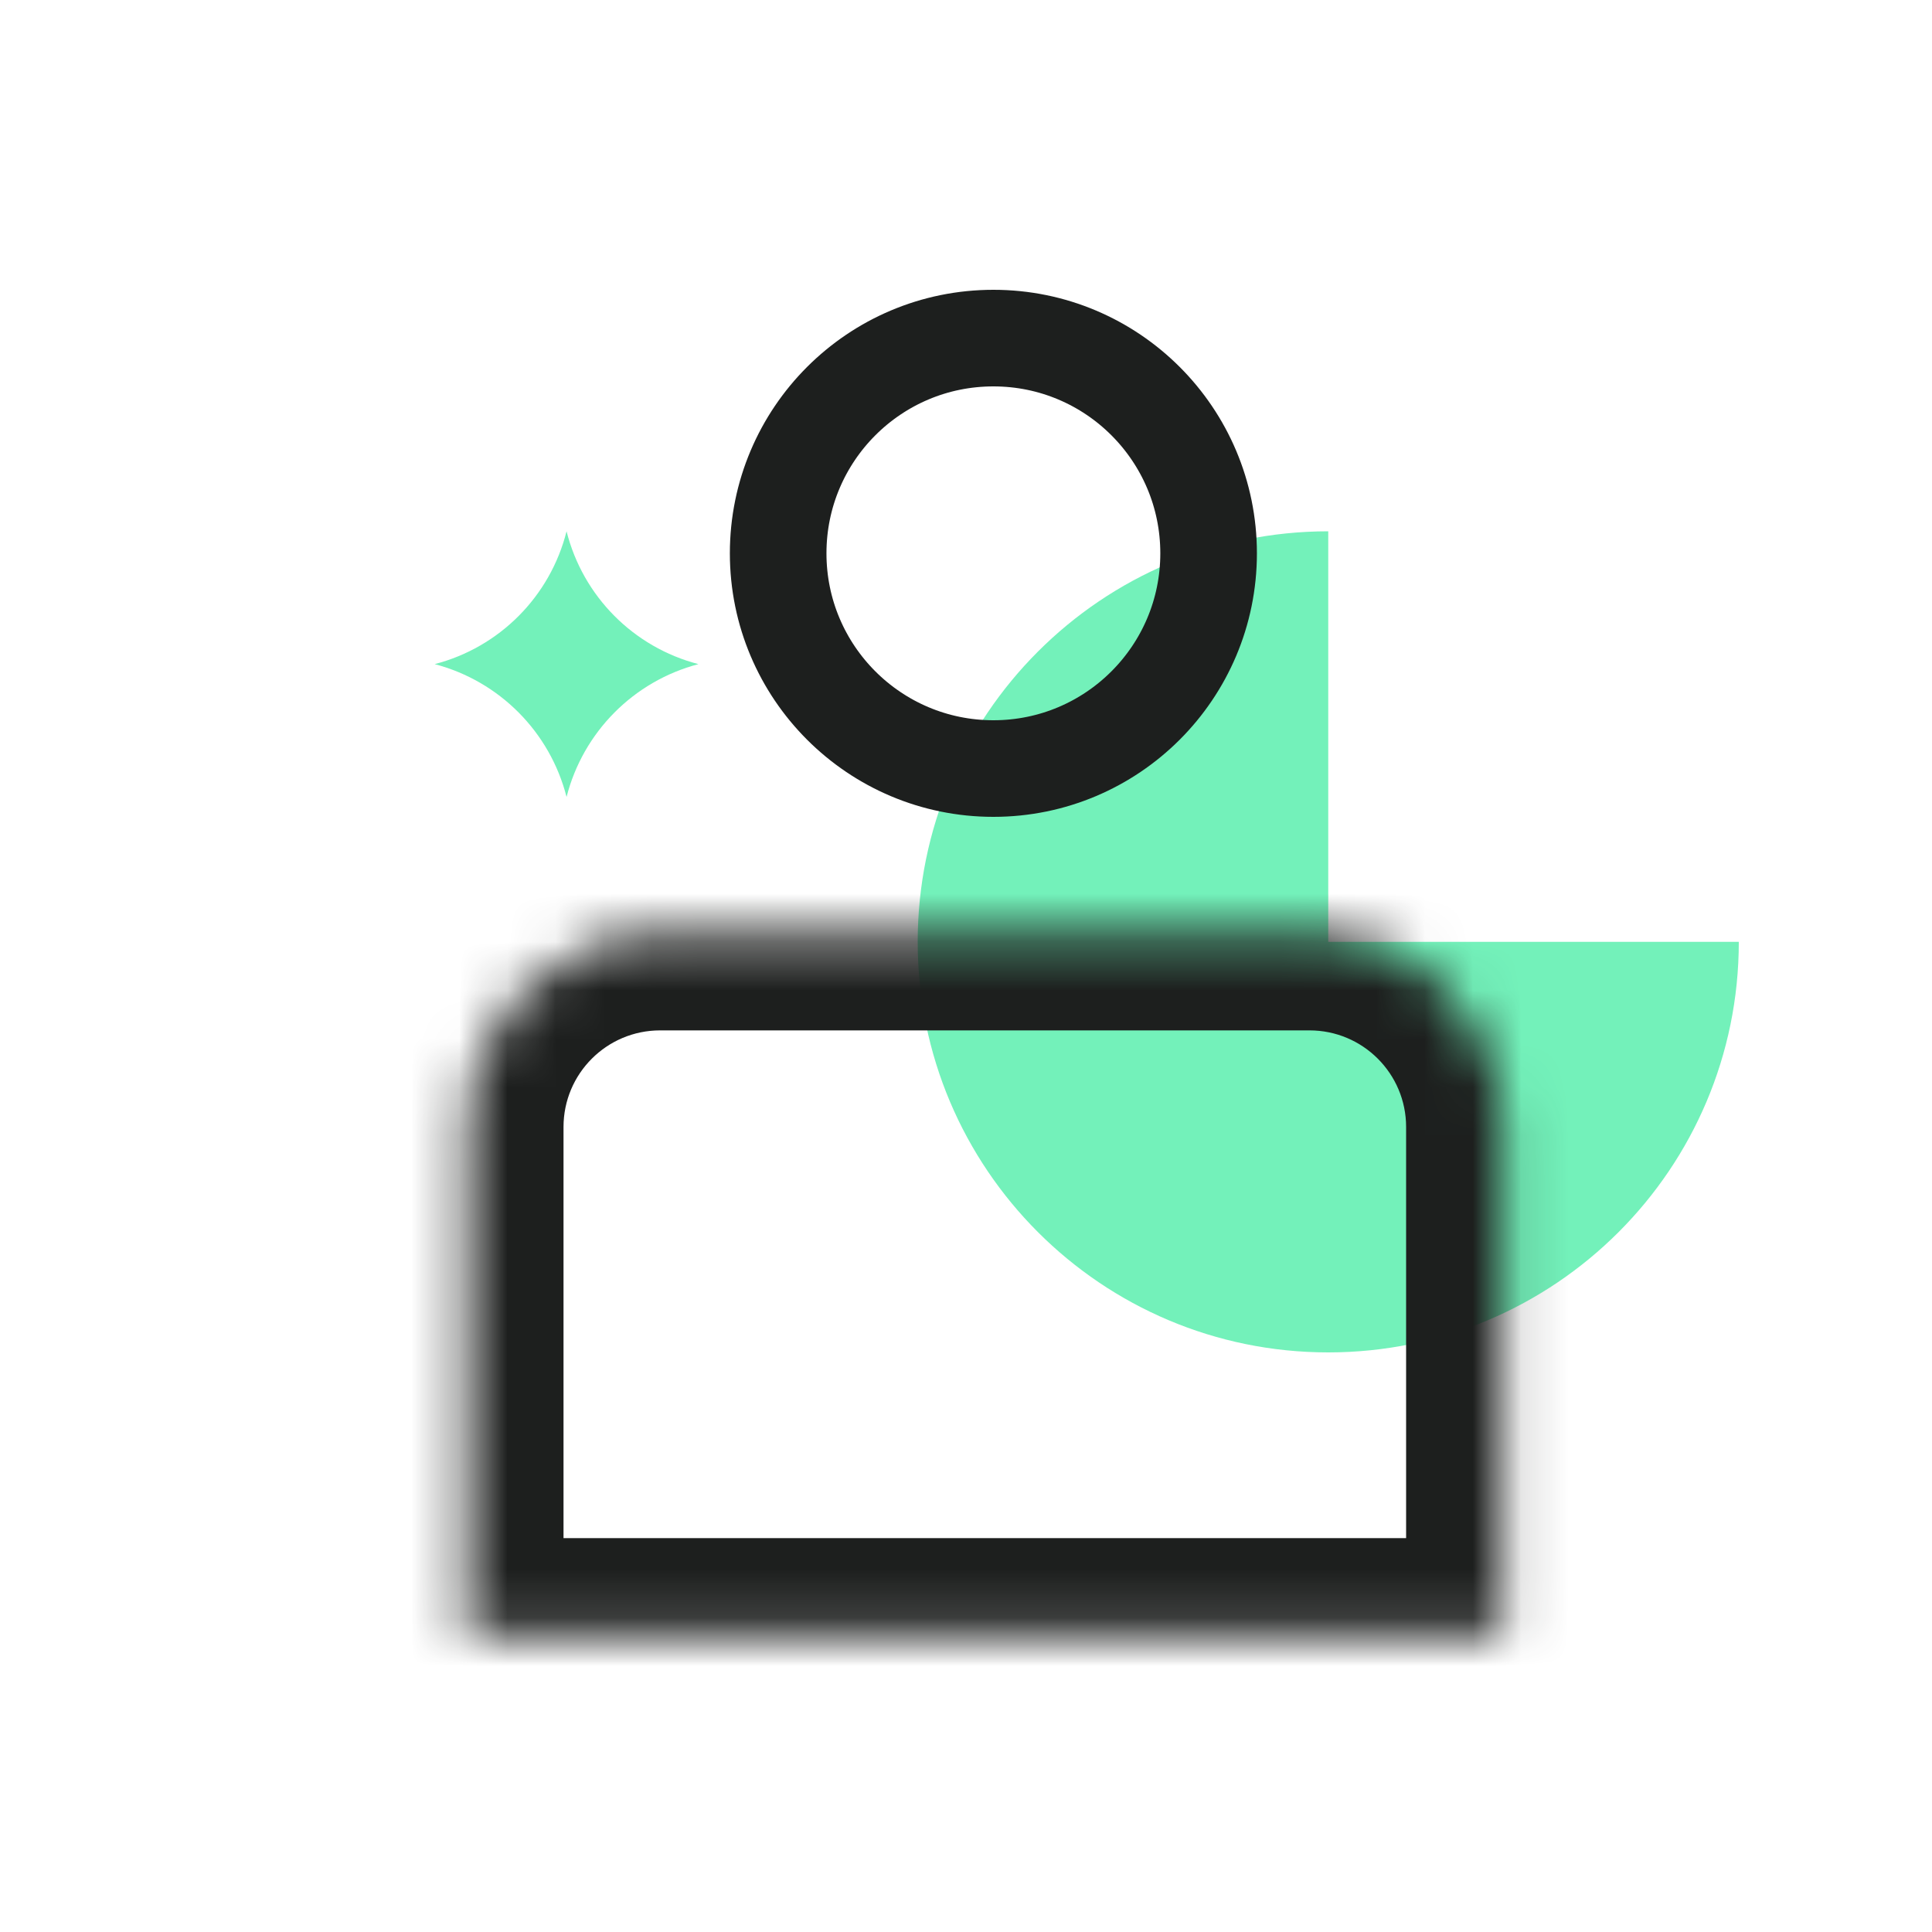 <svg width="40" height="40" viewBox="0 0 40 40" fill="none" xmlns="http://www.w3.org/2000/svg">
<path fill-rule="evenodd" clip-rule="evenodd" d="M27.5 11C22.806 11 19 14.806 19 19.5C19 24.194 22.806 28 27.5 28C32.194 28 36 24.194 36 19.5L27.5 19.5V11Z" fill="#73F1BA"/>
<mask id="path-2-inside-1_15_1620" fill="white">
<path fill-rule="evenodd" clip-rule="evenodd" d="M13.667 19.333H27.112C29.321 19.333 31.112 21.124 31.112 23.333V33.845H9.667V23.333C9.667 21.124 11.458 19.333 13.667 19.333Z"/>
</mask>
<path d="M31.112 33.845V35.845H33.112V33.845H31.112ZM9.667 33.845H7.667V35.845H9.667V33.845ZM27.112 17.333H13.667V21.333H27.112V17.333ZM33.112 23.333C33.112 20.02 30.426 17.333 27.112 17.333V21.333C28.217 21.333 29.112 22.229 29.112 23.333H33.112ZM33.112 33.845V23.333H29.112V33.845H33.112ZM9.667 35.845H31.112V31.845H9.667V35.845ZM7.667 23.333V33.845H11.667V23.333H7.667ZM13.667 17.333C10.353 17.333 7.667 20.02 7.667 23.333H11.667C11.667 22.229 12.562 21.333 13.667 21.333V17.333Z" fill="#1D1F1E" mask="url(#path-2-inside-1_15_1620)"/>
<path d="M25.023 11.456C25.023 13.917 23.028 15.912 20.567 15.912C18.106 15.912 16.111 13.917 16.111 11.456C16.111 8.995 18.106 7 20.567 7C23.028 7 25.023 8.995 25.023 11.456Z" stroke="#1D1F1E" stroke-width="2"/>
<path d="M14.46 13.75C13.118 14.103 12.073 15.156 11.73 16.5C11.387 15.156 10.342 14.103 9 13.75C10.344 13.401 11.391 12.347 11.73 11C12.069 12.347 13.116 13.401 14.46 13.75Z" fill="#73F1BA"/>
</svg>
